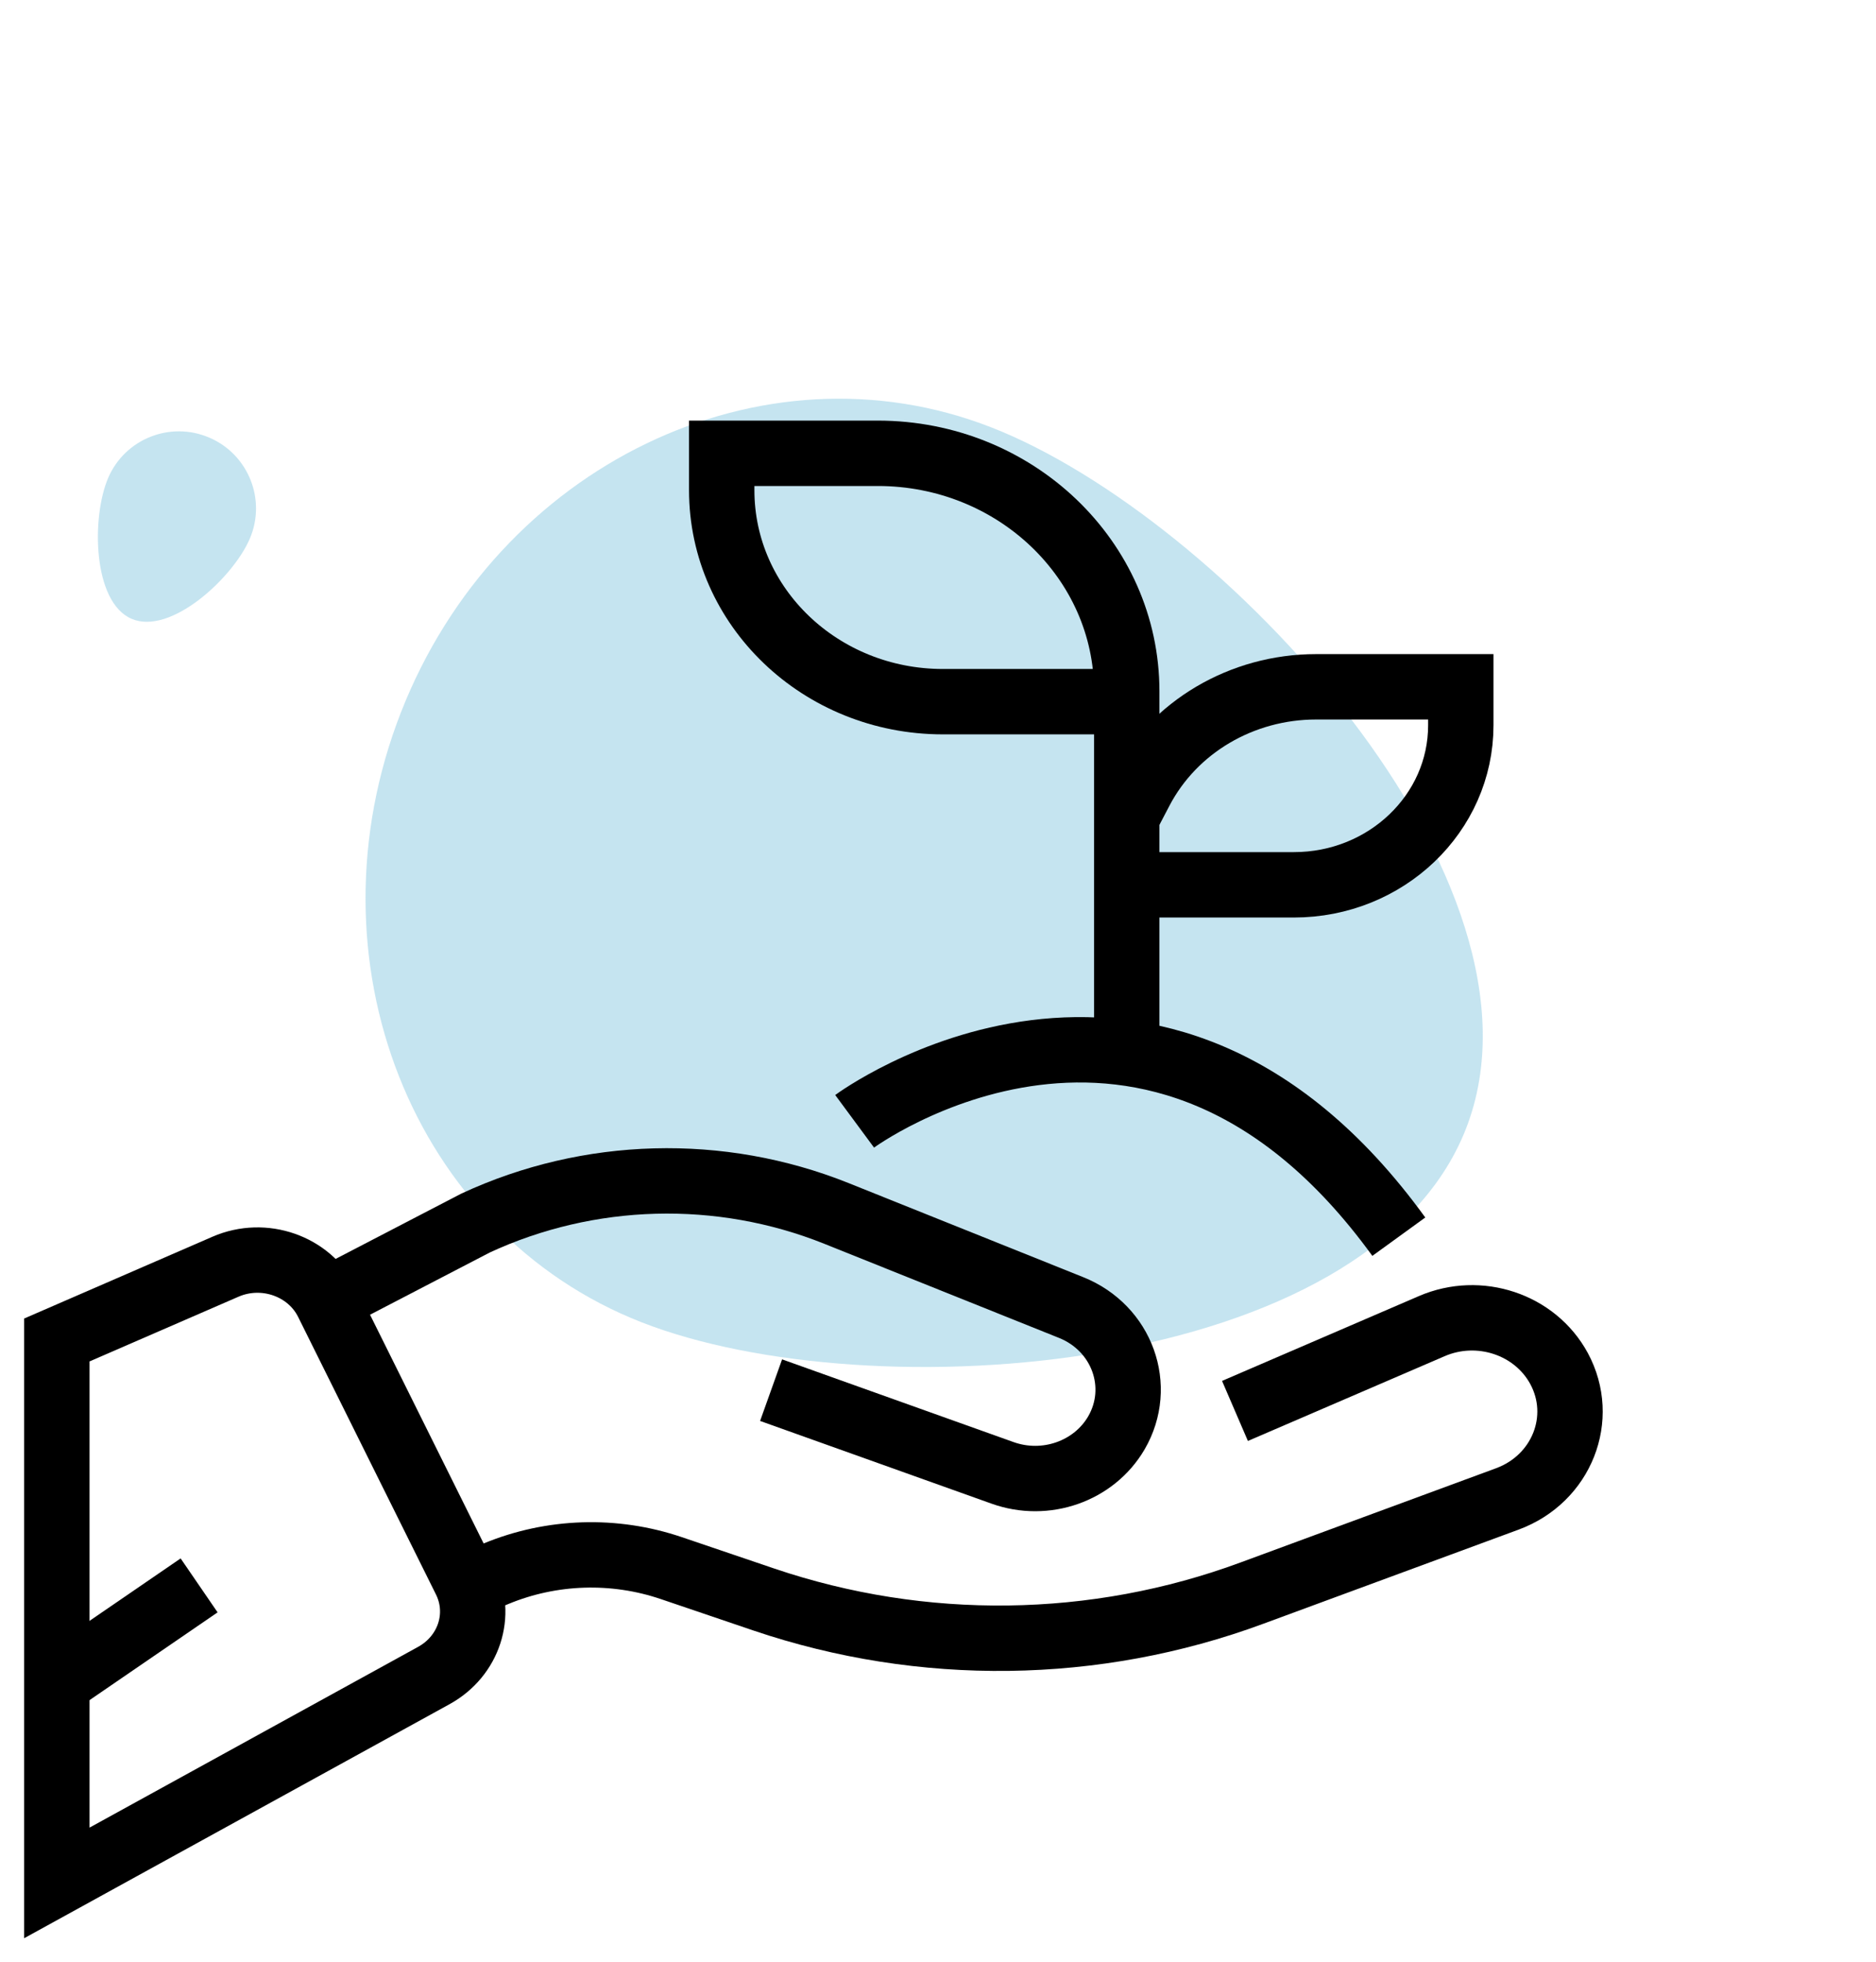 <svg width="66" height="69" viewBox="0 0 66 69" fill="none" xmlns="http://www.w3.org/2000/svg">
<g style="mix-blend-mode:multiply">
<path d="M51.575 39.7C48.178 48.393 30.652 49.667 22.577 46.511C14.501 43.355 10.708 33.75 14.105 25.057C17.502 16.365 26.802 11.877 34.878 15.033C42.954 18.189 54.972 31.008 51.575 39.7Z" fill="#2C9EC9" fill-opacity="0.27"/>
</g>
<g style="mix-blend-mode:multiply">
<path d="M4.63 21.766C3.254 21.176 3.216 18.185 3.805 16.811C4.394 15.437 5.987 14.802 7.363 15.392C8.739 15.982 9.377 17.574 8.788 18.948C8.199 20.322 6.006 22.356 4.63 21.766Z" fill="#2C9EC9" fill-opacity="0.27"/>
</g>
<path d="M2 47.131V59.193V66.228L15.265 58.932C16.498 58.252 16.978 56.79 16.365 55.565L11.518 45.808C10.88 44.525 9.283 43.968 7.934 44.554L2 47.131Z" stroke="black" stroke-width="2.3"/>
<path d="M7.005 55.763L2 59.193" stroke="black" stroke-width="2.3"/>
<path d="M11.293 45.843L16.735 43.016C20.72 41.17 25.336 41.042 29.424 42.679L37.678 45.988C39.482 46.708 40.223 48.768 39.276 50.399C38.486 51.752 36.785 52.349 35.267 51.804L27.128 48.896" stroke="black" stroke-width="2.3"/>
<path d="M43.448 49.627L50.372 46.644C52.043 45.924 54.005 46.58 54.849 48.135C55.79 49.877 54.946 52.013 53.033 52.721L44.043 56.035C38.534 58.073 32.448 58.148 26.878 56.262L23.611 55.153C21.606 54.474 19.408 54.544 17.458 55.35L16.468 55.757" stroke="black" stroke-width="2.3"/>
<path d="M30.067 39.44C30.067 39.44 40.618 31.645 49.212 43.498" stroke="black" stroke-width="2.3"/>
<path d="M39.64 36.921V24.314C39.64 19.693 35.716 15.944 30.881 15.944H25.391V17.244C25.391 21.348 28.871 24.68 33.171 24.68H39.646" stroke="black" stroke-width="2.3"/>
<path d="M39.64 28.731L40.126 27.802C41.298 25.567 43.685 24.157 46.303 24.157H51.393V25.509C51.393 28.609 48.763 31.122 45.52 31.122H39.646" stroke="black" stroke-width="2.3"/>
</svg>
